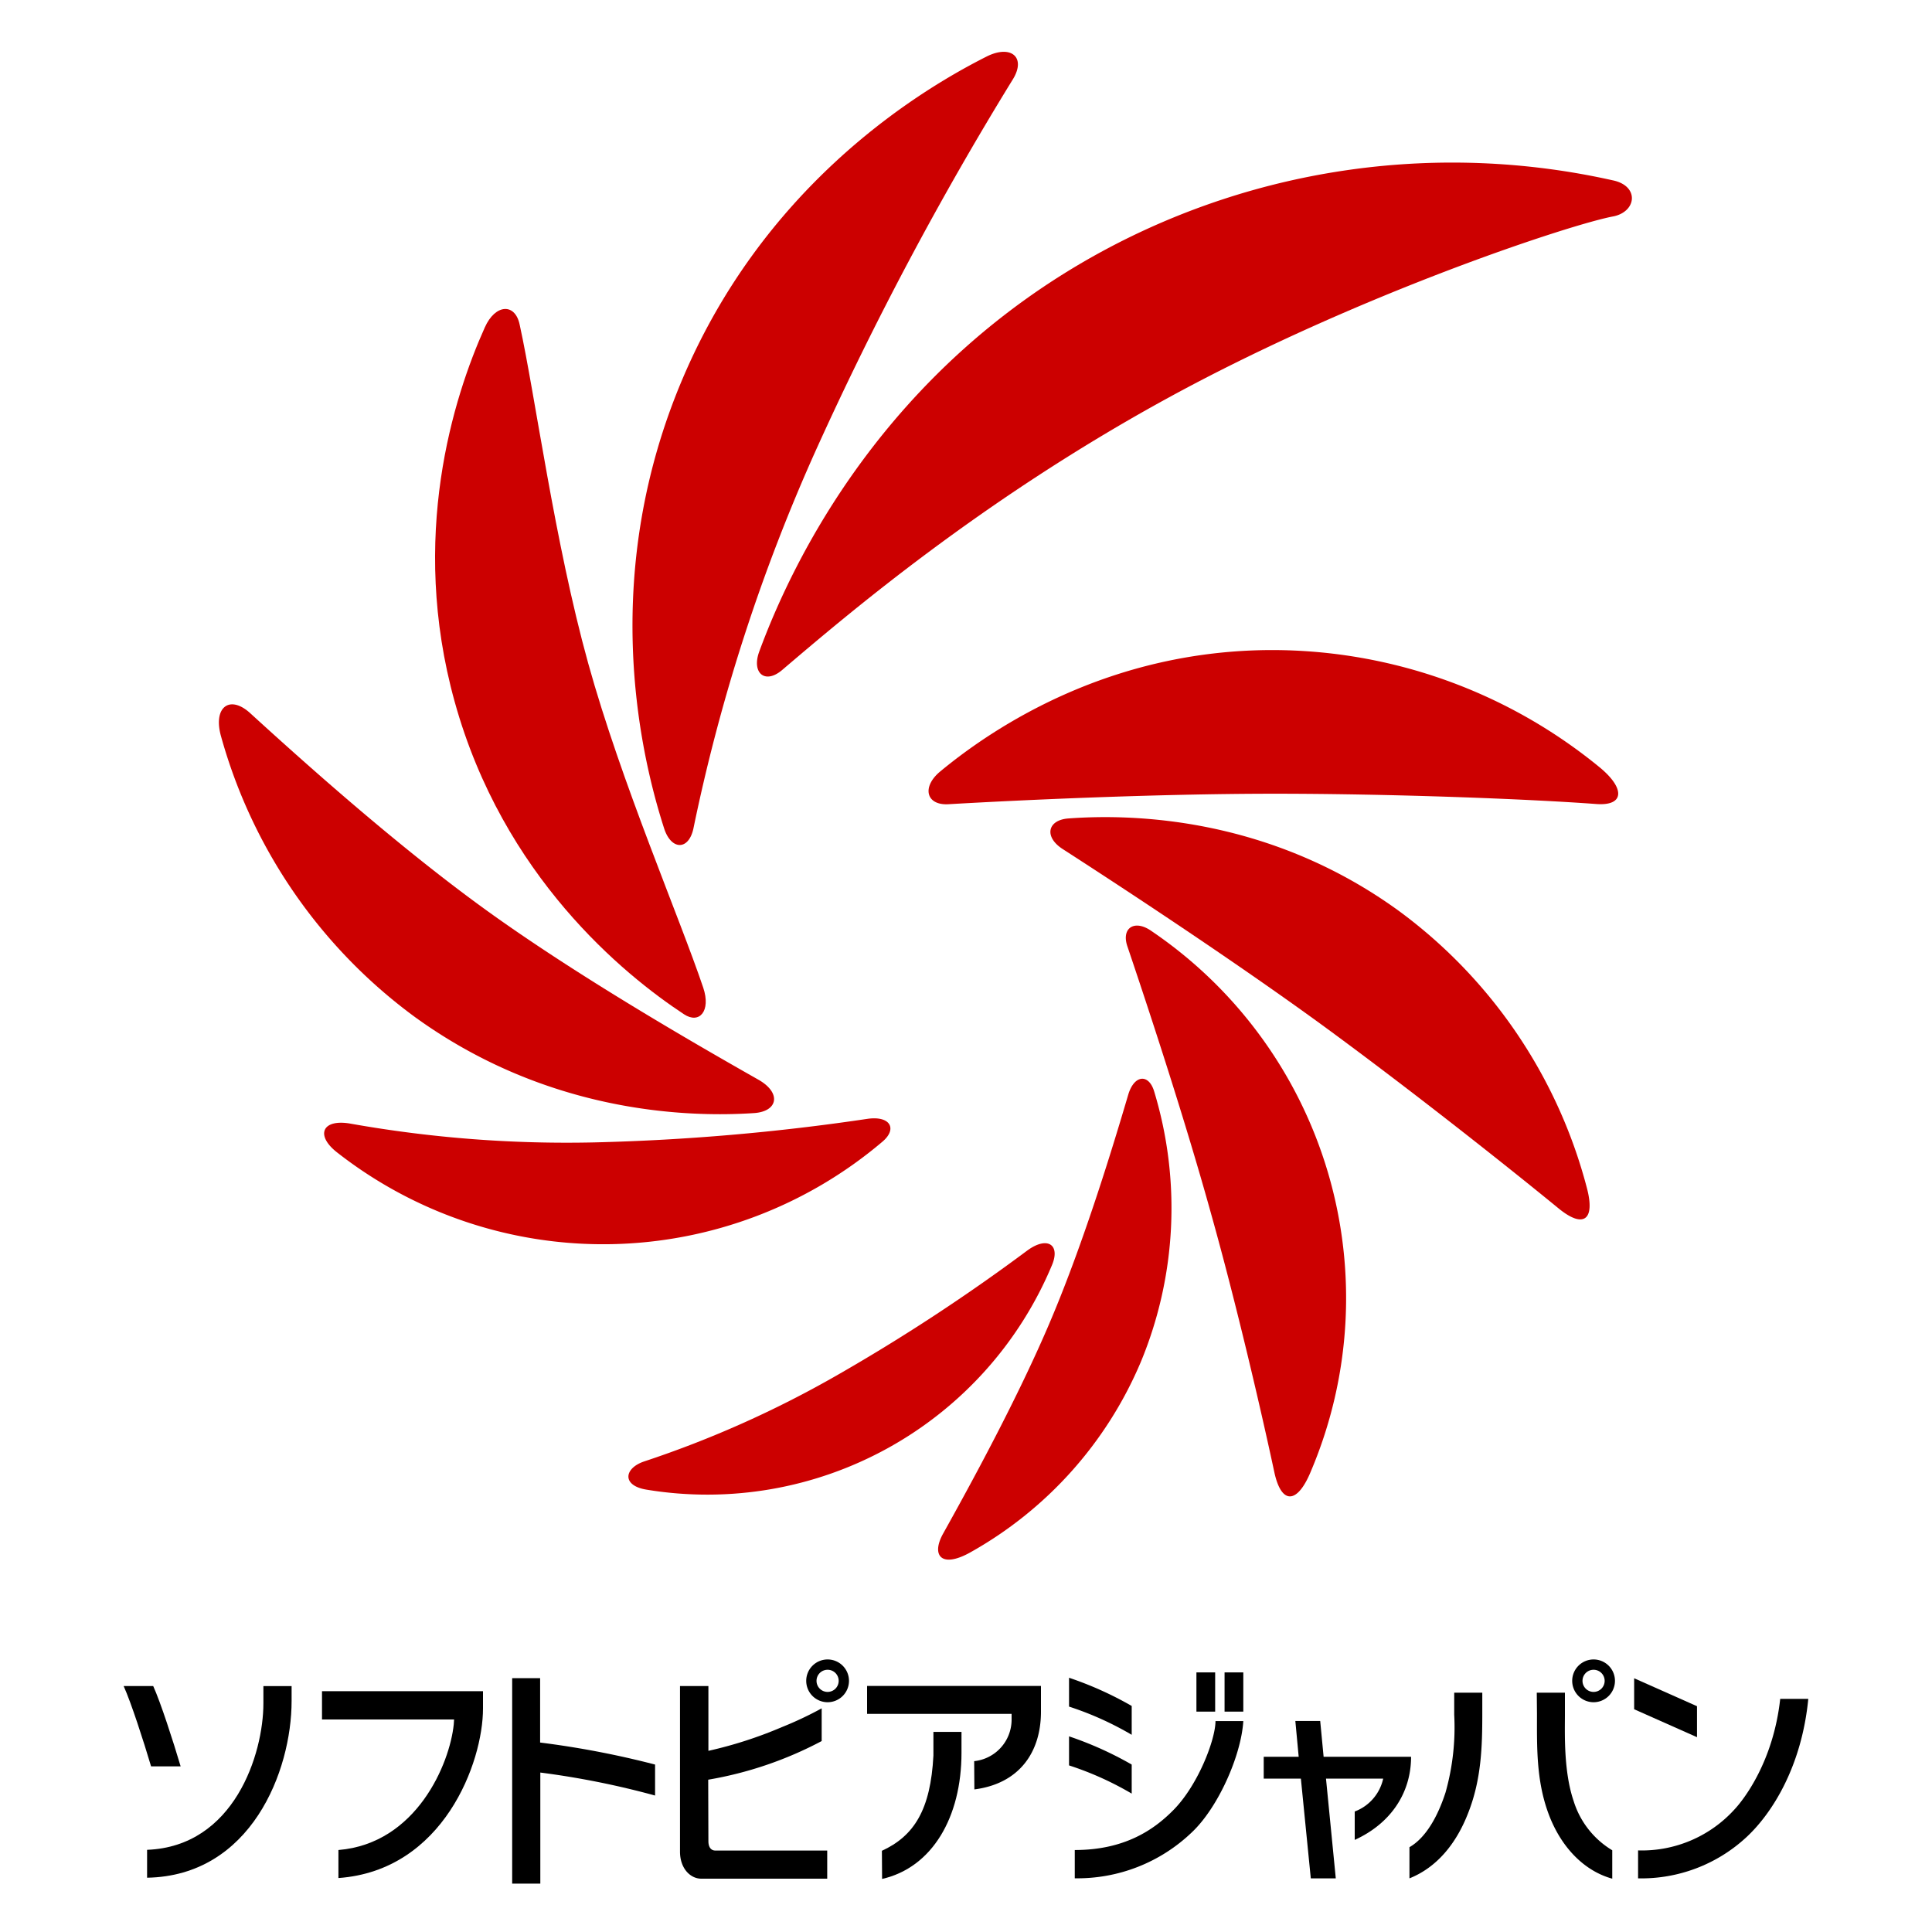 <svg id="レイヤー_1" data-name="レイヤー 1" xmlns="http://www.w3.org/2000/svg" viewBox="0 0 300 300"><defs><style>.cls-1{fill:#c00;}</style></defs><title>logo2</title><path class="cls-1" d="M246.42,184.5a77.83,77.83,0,0,0-29.24-43.08c-19.81-14.37-40.77-15.11-51.29-14.33-3.23.24-3.81,2.85-.89,4.74,8.78,5.66,25.63,16.7,39.66,26.87,13.72,10,29.1,22.18,37.32,28.91C245.92,190.85,247.71,189.41,246.42,184.5Z"/><path class="cls-1" d="M203.58,228.4a68.86,68.86,0,0,0-24.84-83.87c-2.58-1.78-4.65-.44-3.68,2.42,3,8.86,8.74,26.2,12.94,41.32,4,14.24,7.85,30.86,9.89,40.39C199,233.72,201.49,233.54,203.58,228.4Z"/><path class="cls-1" d="M150.55,241.12a61.11,61.11,0,0,0,26.58-29.6,62.33,62.33,0,0,0,2.08-42.07c-.83-2.74-3.06-2.58-4,.47-2.39,8.1-6.83,22.75-12.06,35.1-5.07,12-12.41,25.42-16.75,33.2C144.62,241.49,146.13,243.54,150.55,241.12Z"/><path class="cls-1" d="M146,119.79c8.67-7.18,26.59-18.84,51.56-18.85a80.25,80.25,0,0,1,50.93,18.29c3.89,3.25,3.71,5.93-.59,5.62-10.81-.8-32.06-1.61-50.32-1.6s-39.5,1-50.32,1.63C143.78,125.07,143.11,122.18,146,119.79Z"/><path class="cls-1" d="M100.44,231.32a58,58,0,0,0,62.88-34.8c1.4-3.24-.67-4.65-3.83-2.32a293.77,293.77,0,0,1-29.54,19.36A163.85,163.85,0,0,1,100,226.94C96.88,228,96.52,230.71,100.44,231.32Z"/><path class="cls-1" d="M117.09,172.84c-11.18.74-32.43-.31-52.57-14.85a80.86,80.86,0,0,1-30.2-43.66c-1.27-4.5,1.33-6.51,4.53-3.59,8.13,7.42,22.65,20.47,36.61,30.56,14.24,10.28,32.37,20.72,42.28,26.34C121.38,169.69,120.82,172.59,117.09,172.84Z"/><path class="cls-1" d="M106.22,157.5c-9.36-6.16-28.1-21.42-35.62-48.54-7.1-25.6-.19-47.29,4.69-58.14C76.91,47.2,80,47,80.7,50.44c2.43,11.11,5.4,33.69,10.63,52.54,5.14,18.54,14.18,39.44,17.87,50.39C110.42,157,108.59,159.06,106.22,157.5Z"/><path class="cls-1" d="M103.13,128.65C99.05,116,93.26,88.74,106,58.79c12.34-29.06,35-43.86,47.18-50,3.78-1.91,6.19.08,4.12,3.49a513.53,513.53,0,0,0-30.55,57.5,281.91,281.91,0,0,0-19.08,58.89C106.91,132.12,104.21,132,103.13,128.65Z"/><path class="cls-1" d="M250.42,28A114.07,114.07,0,0,0,171.2,39C137.27,57.39,123,87.28,117.89,101.19c-1.21,3.32.9,5.12,3.57,2.84,9.79-8.32,30.71-26.29,59.92-42.25,29.53-16.14,62.82-27.05,69.24-28.2C254.18,32.78,254.54,28.84,250.42,28Z"/><path class="cls-1" d="M52.41,179A67,67,0,0,0,137,177.3c2.39-2,1.25-4.07-2.28-3.57a343.27,343.27,0,0,1-42.38,3.66,191.76,191.76,0,0,1-37.85-2.9C50,173.67,48.9,176.31,52.41,179Z"/><path d="M23.46,274.28c-1.17-3.94-3.11-9.94-4.26-12.47h4.59c1.15,2.53,3.09,8.53,4.26,12.47Z"/><path d="M45.28,264.12c0,10.92-6.32,27.17-22.44,27.45v-4.33c13.55-.52,18.06-14.91,18.06-22.73v-2.69h4.38Z"/><path d="M70.51,267H50v-4.39h25v2.7c0,8.33-6.14,25.15-22.45,26.31v-4.35c12.15-1,17.3-13.45,17.91-19.52Z"/><path d="M83.9,275.24a130.4,130.4,0,0,1,17.82,3.57V274a140.84,140.84,0,0,0-17.85-3.42v-10H79.53v31.91H83.9Z"/><path d="M125.19,261a3.32,3.32,0,1,1,3.32,3.32A3.32,3.32,0,0,1,125.19,261Zm3.32,0,0,1.72a1.72,1.72,0,1,0-1.72-1.72A1.72,1.72,0,0,0,128.51,262.72Zm0-1.72"/><path d="M110,285.89c0,1,.46,1.46,1.06,1.46l17.39,0v4.37H108.89c-1.68,0-3.3-1.57-3.3-4.2V261.81H110v10.06a65.22,65.22,0,0,0,11.4-3.68,57.14,57.14,0,0,0,6.19-2.92v5.08a58.42,58.42,0,0,1-17.62,6Z"/><path d="M151.27,273.47a6.48,6.48,0,0,0,5.81-6.34c0-.35,0-.72,0-1H134.64v-4.34h27v4c0,6.34-3.4,11.18-10.34,12.07Z"/><path d="M136.94,287.39c5-2.3,7.56-6.37,8-14.78v-3.68h4.36v3.24c0,10-4.54,17.82-12.33,19.59Z"/><path d="M166,274.13a49,49,0,0,1,9.73,4.38V274a54.37,54.37,0,0,0-9.73-4.38Z"/><path d="M166,265a49,49,0,0,1,9.73,4.38v-4.48a54.37,54.37,0,0,0-9.73-4.38Z"/><rect x="190.15" y="259.69" width="2.91" height="6.09"/><rect x="185.78" y="259.69" width="2.91" height="6.09"/><path d="M188.74,267.25h4.32c-.32,5.31-3.89,13.42-8,17.28a25.67,25.67,0,0,1-18.17,7.13v-4.39c7.75,0,12.25-3.15,15.17-6.06C186,277.33,188.74,270.13,188.74,267.25Z"/><path d="M214.78,276.18h-8.88l1.52,15.49h-3.88L202,276.18h-5.77v-3.39h5.43l-.52-5.56H205l.53,5.56h13.58c0,5.71-3.25,10.41-8.75,12.91v-4.41A7.06,7.06,0,0,0,214.78,276.18Z"/><path d="M238.63,262.84H243v3.44c0,2.85-.22,8.76,1.35,13.37a13.62,13.62,0,0,0,6,7.66v4.41c-4.4-1.21-8-4.94-9.91-10.12s-1.78-10.37-1.78-15.49Z"/><path d="M230.17,262.84h-4.36v3.44a37.23,37.23,0,0,1-1.35,12.06c-1.16,3.59-3,7-5.6,8.49v4.84c4.16-1.66,7.25-5.27,9.16-10.26,2-5.14,2.15-10.18,2.15-15.3Z"/><path d="M244.13,261a3.32,3.32,0,1,1,3.32,3.32A3.32,3.32,0,0,1,244.13,261Zm3.32,0,0,1.72a1.72,1.72,0,1,0-1.72-1.72A1.72,1.72,0,0,0,247.45,262.72Zm0-1.72"/><path d="M276.43,263.8h4.36c-1,10.33-5.49,17.66-9.61,21.48a24,24,0,0,1-16.82,6.39v-4.34A19.41,19.41,0,0,0,269.3,281C270.78,279.43,275.36,273.54,276.43,263.8Z"/><polygon points="263.51 269.75 263.51 264.94 253.75 260.6 253.75 265.41 263.51 269.75"/></svg>